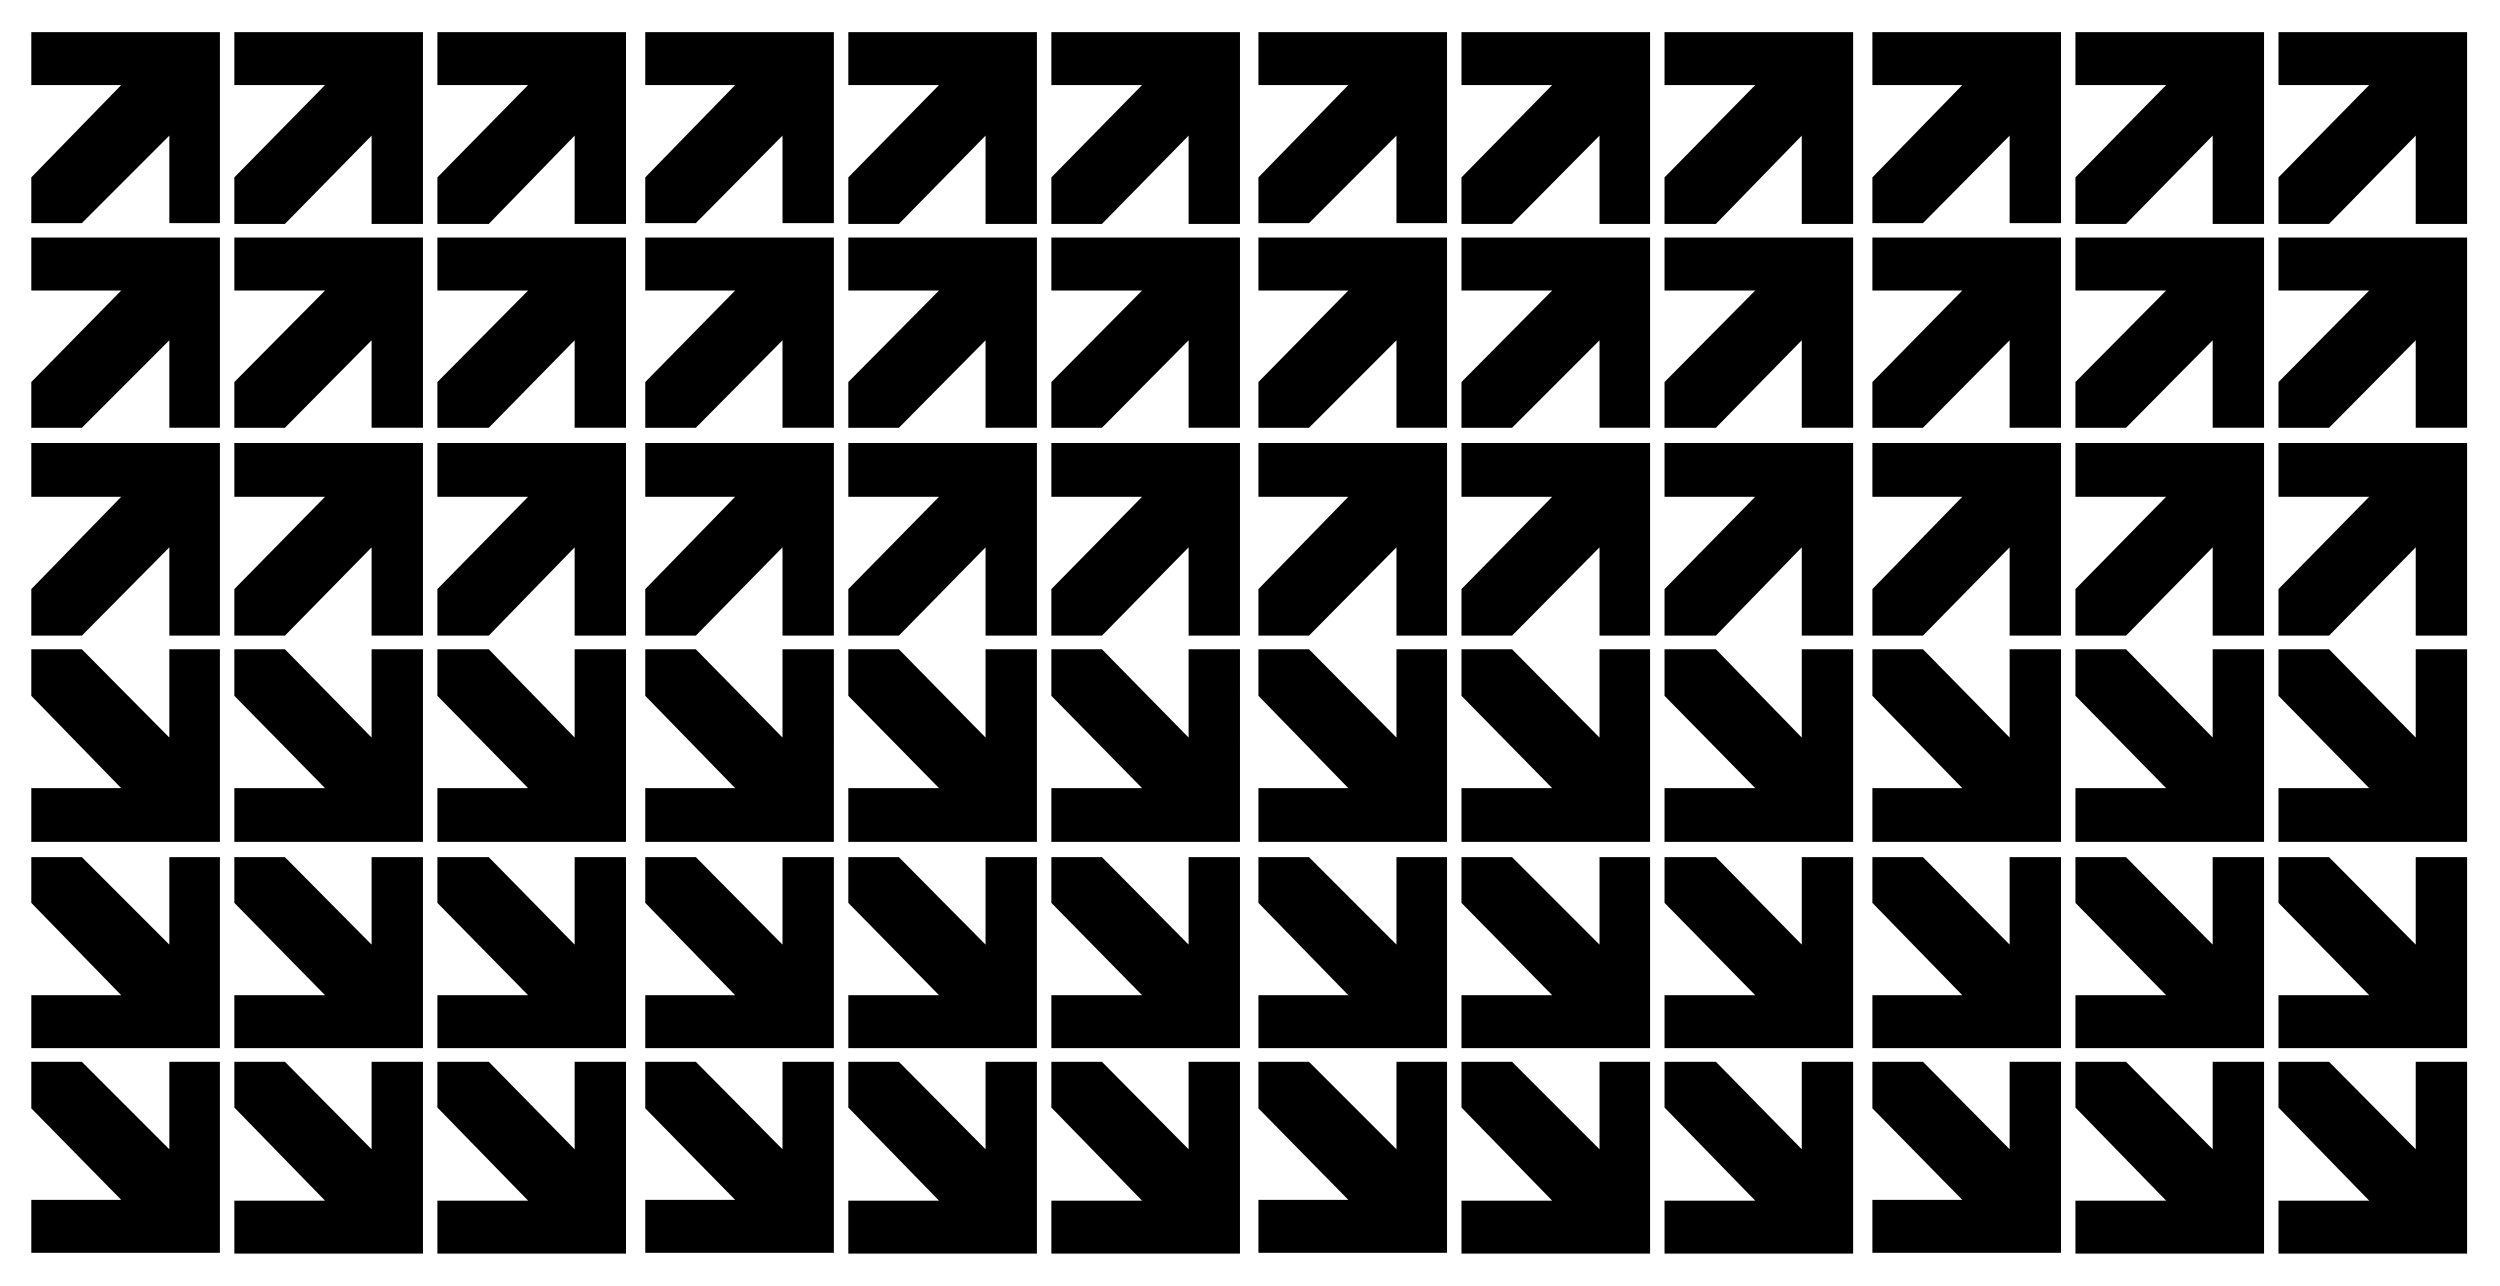 <svg xmlns="http://www.w3.org/2000/svg" width="493.465" height="253.782" fill-rule="evenodd" stroke-linecap="round" preserveAspectRatio="none" viewBox="0 0 3115 1602"><path d="M2074 40h235v239h-64V169l-107 110h-64v-58l113-115h-113V40zm0 256h235v237h-64V424l-107 109h-64v-57l113-114h-113v-66zm0 256h235v240h-64V682l-107 110h-64v-58l113-115h-113v-67zm-253 0h235v240h-63V682l-109 110h-63v-58l113-115h-113v-67zm0-256h235v237h-63V424l-109 109h-63v-57l113-114h-113v-66zm0-256h235v239h-63V169l-109 110h-63v-58l113-115h-113V40zm-253 0h235v238h-63V169l-109 109h-63v-57l112-115h-112V40zm0 256h235v237h-63V424l-109 109h-63v-57l112-114h-112v-66zm0 256h235v240h-63V682l-109 110h-63v-58l112-115h-112v-67zM2839 40h235v239h-64V169l-108 110h-63v-58l113-115h-113V40zm0 256h235v237h-64V424l-108 109h-63v-57l113-114h-113v-66zm0 256h235v240h-64V682l-108 110h-63v-58l113-115h-113v-67zm-253 0h235v240h-64V682l-108 110h-63v-58l113-115h-113v-67zm0-256h235v237h-64V424l-108 109h-63v-57l113-114h-113v-66zm0-256h235v239h-64V169l-108 110h-63v-58l113-115h-113V40zm-253 0h235v238h-64V169l-108 109h-63v-57l112-115h-112V40zm0 256h235v237h-64V424l-108 109h-63v-57l112-114h-112v-66zm0 256h235v240h-64V682l-108 110h-63v-58l112-115h-112v-67zm-259 1010h235v-239h-64v109l-107-109h-64v57l113 116h-113v66zm0-256h235v-238h-64v109l-107-109h-64v57l113 115h-113v66zm0-257h235V809h-64v110l-107-110h-64v58l113 115h-113v67zm-253 0h235V809h-63v110l-109-110h-63v58l113 115h-113v67zm0 257h235v-238h-63v109l-109-109h-63v57l113 115h-113v66zm0 256h235v-239h-63v109l-109-109h-63v57l113 116h-113v66zm-253-1h235v-238h-63v109l-109-109h-63v58l112 114h-112v66zm0-255h235v-238h-63v109l-109-109h-63v57l112 115h-112v66zm0-257h235V809h-63v110l-109-110h-63v58l112 115h-112v67zm1271 513h235v-239h-64v109l-108-109h-63v57l113 116h-113v66zm0-256h235v-238h-64v109l-108-109h-63v57l113 115h-113v66zm0-257h235V809h-64v110l-108-110h-63v58l113 115h-113v67zm-253 0h235V809h-64v110l-108-110h-63v58l113 115h-113v67zm0 257h235v-238h-64v109l-108-109h-63v57l113 115h-113v66zm0 256h235v-239h-64v109l-108-109h-63v57l113 116h-113v66zm-253-1h235v-238h-64v109l-108-109h-63v58l112 114h-112v66zm0-255h235v-238h-64v109l-108-109h-63v57l112 115h-112v66zm0-257h235V809h-64v110l-108-110h-63v58l112 115h-112v67zM545 40h235v239h-64V169L609 279h-64v-58l113-115H545V40zm0 256h235v237h-64V424L609 533h-64v-57l113-114H545v-66zm0 256h235v240h-64V682L609 792h-64v-58l113-115H545v-67zm-253 0h235v240h-64V682L355 792h-63v-58l113-115H292v-67zm0-256h235v237h-64V424L355 533h-63v-57l113-114H292v-66zm0-256h235v239h-64V169L355 279h-63v-58l113-115H292V40zM39 40h235v238h-63V169L102 278H39v-57l112-115H39V40zm0 256h235v237h-63V424L102 533H39v-57l112-114H39v-66zm0 256h235v240h-63V682L102 792H39v-58l112-115H39v-67zM1310 40h235v239h-64V169l-108 110h-63v-58l113-115h-113V40zm0 256h235v237h-64V424l-108 109h-63v-57l113-114h-113v-66zm0 256h235v240h-64V682l-108 110h-63v-58l113-115h-113v-67zm-253 0h235v240h-64V682l-108 110h-63v-58l113-115h-113v-67zm0-256h235v237h-64V424l-108 109h-63v-57l113-114h-113v-66zm0-256h235v239h-64V169l-108 110h-63v-58l113-115h-113V40zm-253 0h235v238h-64V169L867 278h-63v-57l112-115H804V40zm0 256h235v237h-64V424L867 533h-63v-57l112-114H804v-66zm0 256h235v240h-64V682L867 792h-63v-58l112-115H804v-67zM545 1562h235v-239h-64v109l-107-109h-64v57l113 116H545v66zm0-256h235v-238h-64v109l-107-109h-64v57l113 115H545v66zm0-257h235V809h-64v110L609 809h-64v58l113 115H545v67zm-253 0h235V809h-64v110L355 809h-63v58l113 115H292v67zm0 257h235v-238h-64v109l-108-109h-63v57l113 115H292v66zm0 256h235v-239h-64v109l-108-109h-63v57l113 116H292v66zm-253-1h235v-238h-63v109l-109-109H39v58l112 114H39v66zm0-255h235v-238h-63v109l-109-109H39v57l112 115H39v66zm0-257h235V809h-63v110L102 809H39v58l112 115H39v67zm1271 513h235v-239h-64v109l-108-109h-63v57l113 116h-113v66zm0-256h235v-238h-64v109l-108-109h-63v57l113 115h-113v66zm0-257h235V809h-64v110l-108-110h-63v58l113 115h-113v67zm-253 0h235V809h-64v110l-108-110h-63v58l113 115h-113v67zm0 257h235v-238h-64v109l-108-109h-63v57l113 115h-113v66zm0 256h235v-239h-64v109l-108-109h-63v57l113 116h-113v66zm-253-1h235v-238h-64v109l-108-109h-63v58l112 114H804v66zm0-255h235v-238h-64v109l-108-109h-63v57l112 115H804v66zm0-257h235V809h-64v110L867 809h-63v58l112 115H804v67z" style="stroke:none;fill:#000"/></svg>
